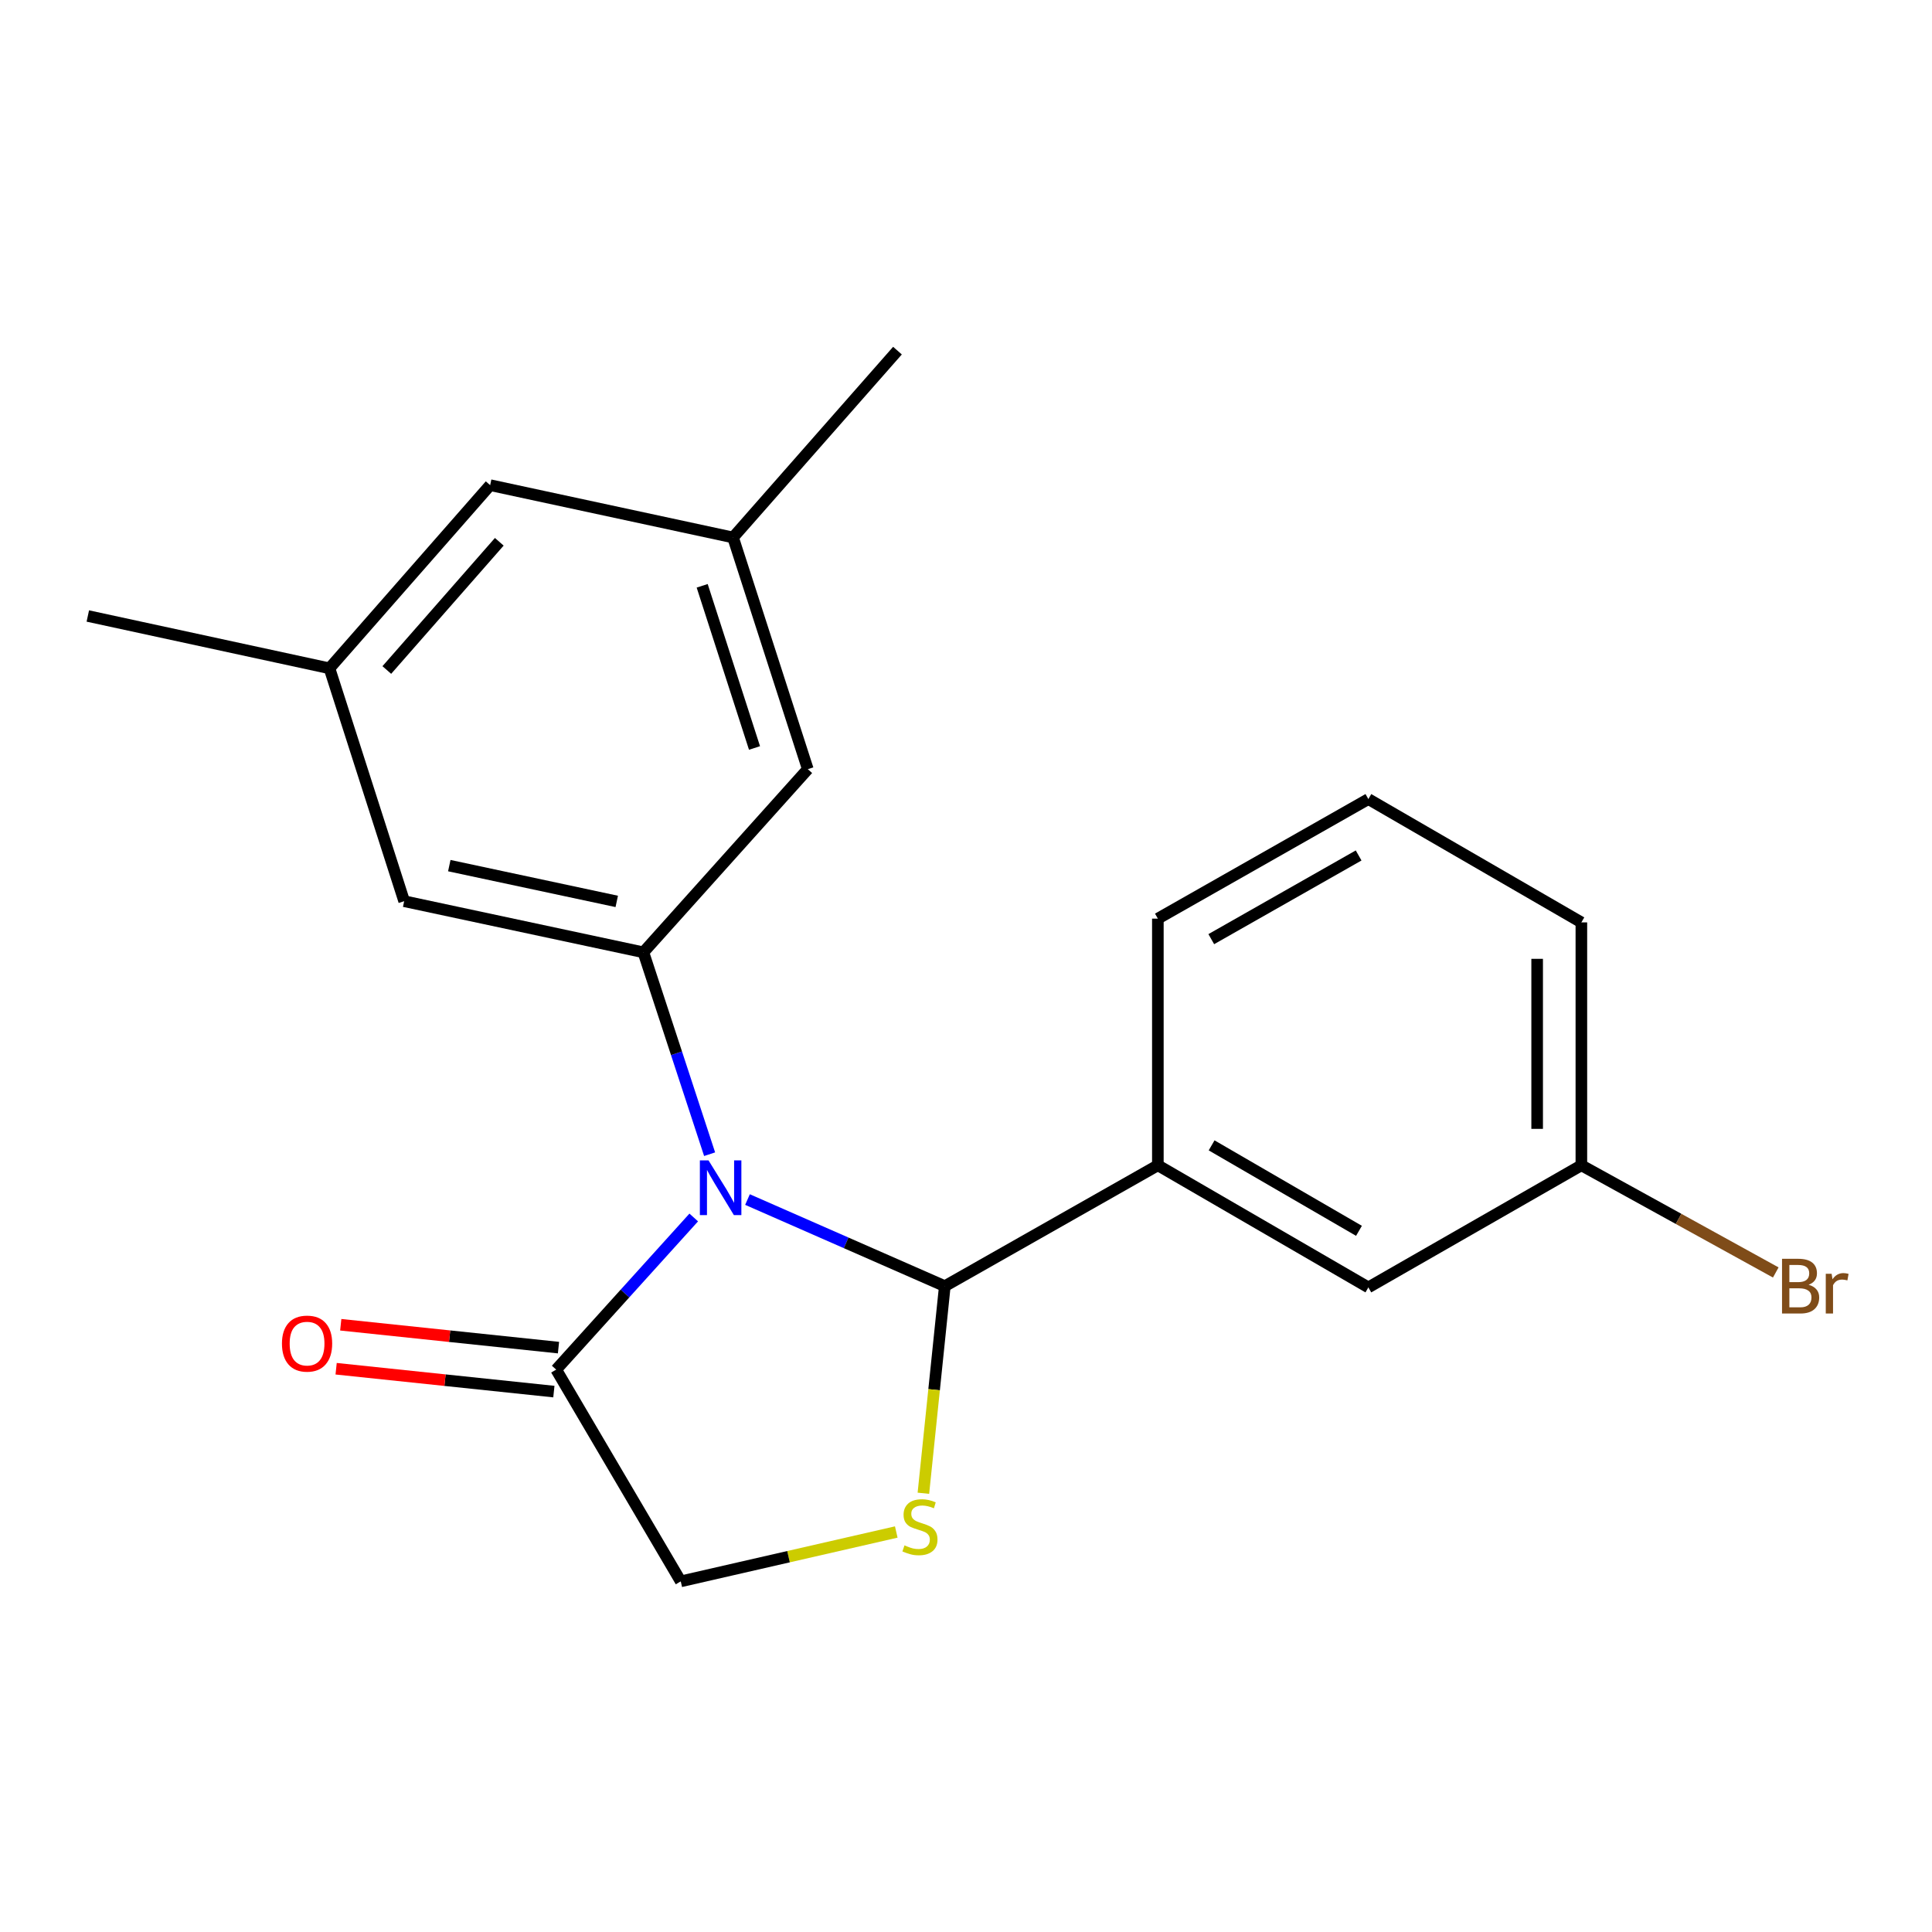 <?xml version='1.0' encoding='iso-8859-1'?>
<svg version='1.1' baseProfile='full'
              xmlns='http://www.w3.org/2000/svg'
                      xmlns:rdkit='http://www.rdkit.org/xml'
                      xmlns:xlink='http://www.w3.org/1999/xlink'
                  xml:space='preserve'
width='1000px' height='1000px' viewBox='0 0 1000 1000'>
<!-- END OF HEADER -->
<rect style='opacity:1.0;fill:#FFFFFF;stroke:none' width='1000' height='1000' x='0' y='0'> </rect>
<path class='bond-0' d='M 386.901,620.884 L 437.966,643.299' style='fill:none;fill-rule:evenodd;stroke:#0000FF;stroke-width:6px;stroke-linecap:butt;stroke-linejoin:miter;stroke-opacity:1' />
<path class='bond-0' d='M 437.966,643.299 L 489.03,665.715' style='fill:none;fill-rule:evenodd;stroke:#000000;stroke-width:6px;stroke-linecap:butt;stroke-linejoin:miter;stroke-opacity:1' />
<path class='bond-1' d='M 367.296,597.412 L 350.157,545.165' style='fill:none;fill-rule:evenodd;stroke:#0000FF;stroke-width:6px;stroke-linecap:butt;stroke-linejoin:miter;stroke-opacity:1' />
<path class='bond-1' d='M 350.157,545.165 L 333.017,492.918' style='fill:none;fill-rule:evenodd;stroke:#000000;stroke-width:6px;stroke-linecap:butt;stroke-linejoin:miter;stroke-opacity:1' />
<path class='bond-3' d='M 359.08,630.165 L 323.48,669.536' style='fill:none;fill-rule:evenodd;stroke:#0000FF;stroke-width:6px;stroke-linecap:butt;stroke-linejoin:miter;stroke-opacity:1' />
<path class='bond-3' d='M 323.48,669.536 L 287.879,708.907' style='fill:none;fill-rule:evenodd;stroke:#000000;stroke-width:6px;stroke-linecap:butt;stroke-linejoin:miter;stroke-opacity:1' />
<path class='bond-2' d='M 489.03,665.715 L 483.488,719.312' style='fill:none;fill-rule:evenodd;stroke:#000000;stroke-width:6px;stroke-linecap:butt;stroke-linejoin:miter;stroke-opacity:1' />
<path class='bond-2' d='M 483.488,719.312 L 477.946,772.909' style='fill:none;fill-rule:evenodd;stroke:#CCCC00;stroke-width:6px;stroke-linecap:butt;stroke-linejoin:miter;stroke-opacity:1' />
<path class='bond-4' d='M 489.03,665.715 L 599.307,603.157' style='fill:none;fill-rule:evenodd;stroke:#000000;stroke-width:6px;stroke-linecap:butt;stroke-linejoin:miter;stroke-opacity:1' />
<path class='bond-6' d='M 333.017,492.918 L 209.198,466.458' style='fill:none;fill-rule:evenodd;stroke:#000000;stroke-width:6px;stroke-linecap:butt;stroke-linejoin:miter;stroke-opacity:1' />
<path class='bond-6' d='M 319.227,466.567 L 232.554,448.045' style='fill:none;fill-rule:evenodd;stroke:#000000;stroke-width:6px;stroke-linecap:butt;stroke-linejoin:miter;stroke-opacity:1' />
<path class='bond-7' d='M 333.017,492.918 L 418.119,398.115' style='fill:none;fill-rule:evenodd;stroke:#000000;stroke-width:6px;stroke-linecap:butt;stroke-linejoin:miter;stroke-opacity:1' />
<path class='bond-20' d='M 463.907,792.963 L 408.132,805.737' style='fill:none;fill-rule:evenodd;stroke:#CCCC00;stroke-width:6px;stroke-linecap:butt;stroke-linejoin:miter;stroke-opacity:1' />
<path class='bond-20' d='M 408.132,805.737 L 352.357,818.511' style='fill:none;fill-rule:evenodd;stroke:#000000;stroke-width:6px;stroke-linecap:butt;stroke-linejoin:miter;stroke-opacity:1' />
<path class='bond-5' d='M 287.879,708.907 L 352.357,818.511' style='fill:none;fill-rule:evenodd;stroke:#000000;stroke-width:6px;stroke-linecap:butt;stroke-linejoin:miter;stroke-opacity:1' />
<path class='bond-9' d='M 289.074,697.527 L 232.723,691.609' style='fill:none;fill-rule:evenodd;stroke:#000000;stroke-width:6px;stroke-linecap:butt;stroke-linejoin:miter;stroke-opacity:1' />
<path class='bond-9' d='M 232.723,691.609 L 176.372,685.691' style='fill:none;fill-rule:evenodd;stroke:#FF0000;stroke-width:6px;stroke-linecap:butt;stroke-linejoin:miter;stroke-opacity:1' />
<path class='bond-9' d='M 286.684,720.288 L 230.333,714.37' style='fill:none;fill-rule:evenodd;stroke:#000000;stroke-width:6px;stroke-linecap:butt;stroke-linejoin:miter;stroke-opacity:1' />
<path class='bond-9' d='M 230.333,714.37 L 173.982,708.453' style='fill:none;fill-rule:evenodd;stroke:#FF0000;stroke-width:6px;stroke-linecap:butt;stroke-linejoin:miter;stroke-opacity:1' />
<path class='bond-8' d='M 599.307,603.157 L 708.262,666.35' style='fill:none;fill-rule:evenodd;stroke:#000000;stroke-width:6px;stroke-linecap:butt;stroke-linejoin:miter;stroke-opacity:1' />
<path class='bond-8' d='M 627.133,592.838 L 703.402,637.073' style='fill:none;fill-rule:evenodd;stroke:#000000;stroke-width:6px;stroke-linecap:butt;stroke-linejoin:miter;stroke-opacity:1' />
<path class='bond-15' d='M 599.307,603.157 L 599.307,475.485' style='fill:none;fill-rule:evenodd;stroke:#000000;stroke-width:6px;stroke-linecap:butt;stroke-linejoin:miter;stroke-opacity:1' />
<path class='bond-10' d='M 209.198,466.458 L 170.532,345.92' style='fill:none;fill-rule:evenodd;stroke:#000000;stroke-width:6px;stroke-linecap:butt;stroke-linejoin:miter;stroke-opacity:1' />
<path class='bond-11' d='M 418.119,398.115 L 379.427,278.199' style='fill:none;fill-rule:evenodd;stroke:#000000;stroke-width:6px;stroke-linecap:butt;stroke-linejoin:miter;stroke-opacity:1' />
<path class='bond-11' d='M 390.534,387.155 L 363.449,303.215' style='fill:none;fill-rule:evenodd;stroke:#000000;stroke-width:6px;stroke-linecap:butt;stroke-linejoin:miter;stroke-opacity:1' />
<path class='bond-13' d='M 708.262,666.35 L 818.514,603.157' style='fill:none;fill-rule:evenodd;stroke:#000000;stroke-width:6px;stroke-linecap:butt;stroke-linejoin:miter;stroke-opacity:1' />
<path class='bond-18' d='M 170.532,345.92 L 45.455,318.837' style='fill:none;fill-rule:evenodd;stroke:#000000;stroke-width:6px;stroke-linecap:butt;stroke-linejoin:miter;stroke-opacity:1' />
<path class='bond-21' d='M 170.532,345.92 L 253.701,251.117' style='fill:none;fill-rule:evenodd;stroke:#000000;stroke-width:6px;stroke-linecap:butt;stroke-linejoin:miter;stroke-opacity:1' />
<path class='bond-21' d='M 200.212,346.793 L 258.43,280.43' style='fill:none;fill-rule:evenodd;stroke:#000000;stroke-width:6px;stroke-linecap:butt;stroke-linejoin:miter;stroke-opacity:1' />
<path class='bond-12' d='M 379.427,278.199 L 253.701,251.117' style='fill:none;fill-rule:evenodd;stroke:#000000;stroke-width:6px;stroke-linecap:butt;stroke-linejoin:miter;stroke-opacity:1' />
<path class='bond-17' d='M 379.427,278.199 L 464.528,181.489' style='fill:none;fill-rule:evenodd;stroke:#000000;stroke-width:6px;stroke-linecap:butt;stroke-linejoin:miter;stroke-opacity:1' />
<path class='bond-14' d='M 818.514,603.157 L 868.825,630.891' style='fill:none;fill-rule:evenodd;stroke:#000000;stroke-width:6px;stroke-linecap:butt;stroke-linejoin:miter;stroke-opacity:1' />
<path class='bond-14' d='M 868.825,630.891 L 919.136,658.626' style='fill:none;fill-rule:evenodd;stroke:#7F4C19;stroke-width:6px;stroke-linecap:butt;stroke-linejoin:miter;stroke-opacity:1' />
<path class='bond-22' d='M 818.514,603.157 L 818.514,477.431' style='fill:none;fill-rule:evenodd;stroke:#000000;stroke-width:6px;stroke-linecap:butt;stroke-linejoin:miter;stroke-opacity:1' />
<path class='bond-22' d='M 795.627,584.298 L 795.627,496.29' style='fill:none;fill-rule:evenodd;stroke:#000000;stroke-width:6px;stroke-linecap:butt;stroke-linejoin:miter;stroke-opacity:1' />
<path class='bond-16' d='M 599.307,475.485 L 708.262,413.602' style='fill:none;fill-rule:evenodd;stroke:#000000;stroke-width:6px;stroke-linecap:butt;stroke-linejoin:miter;stroke-opacity:1' />
<path class='bond-16' d='M 626.954,486.104 L 703.222,442.785' style='fill:none;fill-rule:evenodd;stroke:#000000;stroke-width:6px;stroke-linecap:butt;stroke-linejoin:miter;stroke-opacity:1' />
<path class='bond-19' d='M 708.262,413.602 L 818.514,477.431' style='fill:none;fill-rule:evenodd;stroke:#000000;stroke-width:6px;stroke-linecap:butt;stroke-linejoin:miter;stroke-opacity:1' />
<path  class='atom-0' d='M 366.733 600.618
L 376.013 615.618
Q 376.933 617.098, 378.413 619.778
Q 379.893 622.458, 379.973 622.618
L 379.973 600.618
L 383.733 600.618
L 383.733 628.938
L 379.853 628.938
L 369.893 612.538
Q 368.733 610.618, 367.493 608.418
Q 366.293 606.218, 365.933 605.538
L 365.933 628.938
L 362.253 628.938
L 362.253 600.618
L 366.733 600.618
' fill='#0000FF'/>
<path  class='atom-3' d='M 468.163 799.876
Q 468.483 799.996, 469.803 800.556
Q 471.123 801.116, 472.563 801.476
Q 474.043 801.796, 475.483 801.796
Q 478.163 801.796, 479.723 800.516
Q 481.283 799.196, 481.283 796.916
Q 481.283 795.356, 480.483 794.396
Q 479.723 793.436, 478.523 792.916
Q 477.323 792.396, 475.323 791.796
Q 472.803 791.036, 471.283 790.316
Q 469.803 789.596, 468.723 788.076
Q 467.683 786.556, 467.683 783.996
Q 467.683 780.436, 470.083 778.236
Q 472.523 776.036, 477.323 776.036
Q 480.603 776.036, 484.323 777.596
L 483.403 780.676
Q 480.003 779.276, 477.443 779.276
Q 474.683 779.276, 473.163 780.436
Q 471.643 781.556, 471.683 783.516
Q 471.683 785.036, 472.443 785.956
Q 473.243 786.876, 474.363 787.396
Q 475.523 787.916, 477.443 788.516
Q 480.003 789.316, 481.523 790.116
Q 483.043 790.916, 484.123 792.556
Q 485.243 794.156, 485.243 796.916
Q 485.243 800.836, 482.603 802.956
Q 480.003 805.036, 475.643 805.036
Q 473.123 805.036, 471.203 804.476
Q 469.323 803.956, 467.083 803.036
L 468.163 799.876
' fill='#CCCC00'/>
<path  class='atom-10' d='M 145.936 695.446
Q 145.936 688.646, 149.296 684.846
Q 152.656 681.046, 158.936 681.046
Q 165.216 681.046, 168.576 684.846
Q 171.936 688.646, 171.936 695.446
Q 171.936 702.326, 168.536 706.246
Q 165.136 710.126, 158.936 710.126
Q 152.696 710.126, 149.296 706.246
Q 145.936 702.366, 145.936 695.446
M 158.936 706.926
Q 163.256 706.926, 165.576 704.046
Q 167.936 701.126, 167.936 695.446
Q 167.936 689.886, 165.576 687.086
Q 163.256 684.246, 158.936 684.246
Q 154.616 684.246, 152.256 687.046
Q 149.936 689.846, 149.936 695.446
Q 149.936 701.166, 152.256 704.046
Q 154.616 706.926, 158.936 706.926
' fill='#FF0000'/>
<path  class='atom-15' d='M 936.135 664.995
Q 938.855 665.755, 940.215 667.435
Q 941.615 669.075, 941.615 671.515
Q 941.615 675.435, 939.095 677.675
Q 936.615 679.875, 931.895 679.875
L 922.375 679.875
L 922.375 651.555
L 930.735 651.555
Q 935.575 651.555, 938.015 653.515
Q 940.455 655.475, 940.455 659.075
Q 940.455 663.355, 936.135 664.995
M 926.175 654.755
L 926.175 663.635
L 930.735 663.635
Q 933.535 663.635, 934.975 662.515
Q 936.455 661.355, 936.455 659.075
Q 936.455 654.755, 930.735 654.755
L 926.175 654.755
M 931.895 676.675
Q 934.655 676.675, 936.135 675.355
Q 937.615 674.035, 937.615 671.515
Q 937.615 669.195, 935.975 668.035
Q 934.375 666.835, 931.295 666.835
L 926.175 666.835
L 926.175 676.675
L 931.895 676.675
' fill='#7F4C19'/>
<path  class='atom-15' d='M 948.055 659.315
L 948.495 662.155
Q 950.655 658.955, 954.175 658.955
Q 955.295 658.955, 956.815 659.355
L 956.215 662.715
Q 954.495 662.315, 953.535 662.315
Q 951.855 662.315, 950.735 662.995
Q 949.655 663.635, 948.775 665.195
L 948.775 679.875
L 945.015 679.875
L 945.015 659.315
L 948.055 659.315
' fill='#7F4C19'/>
</svg>
